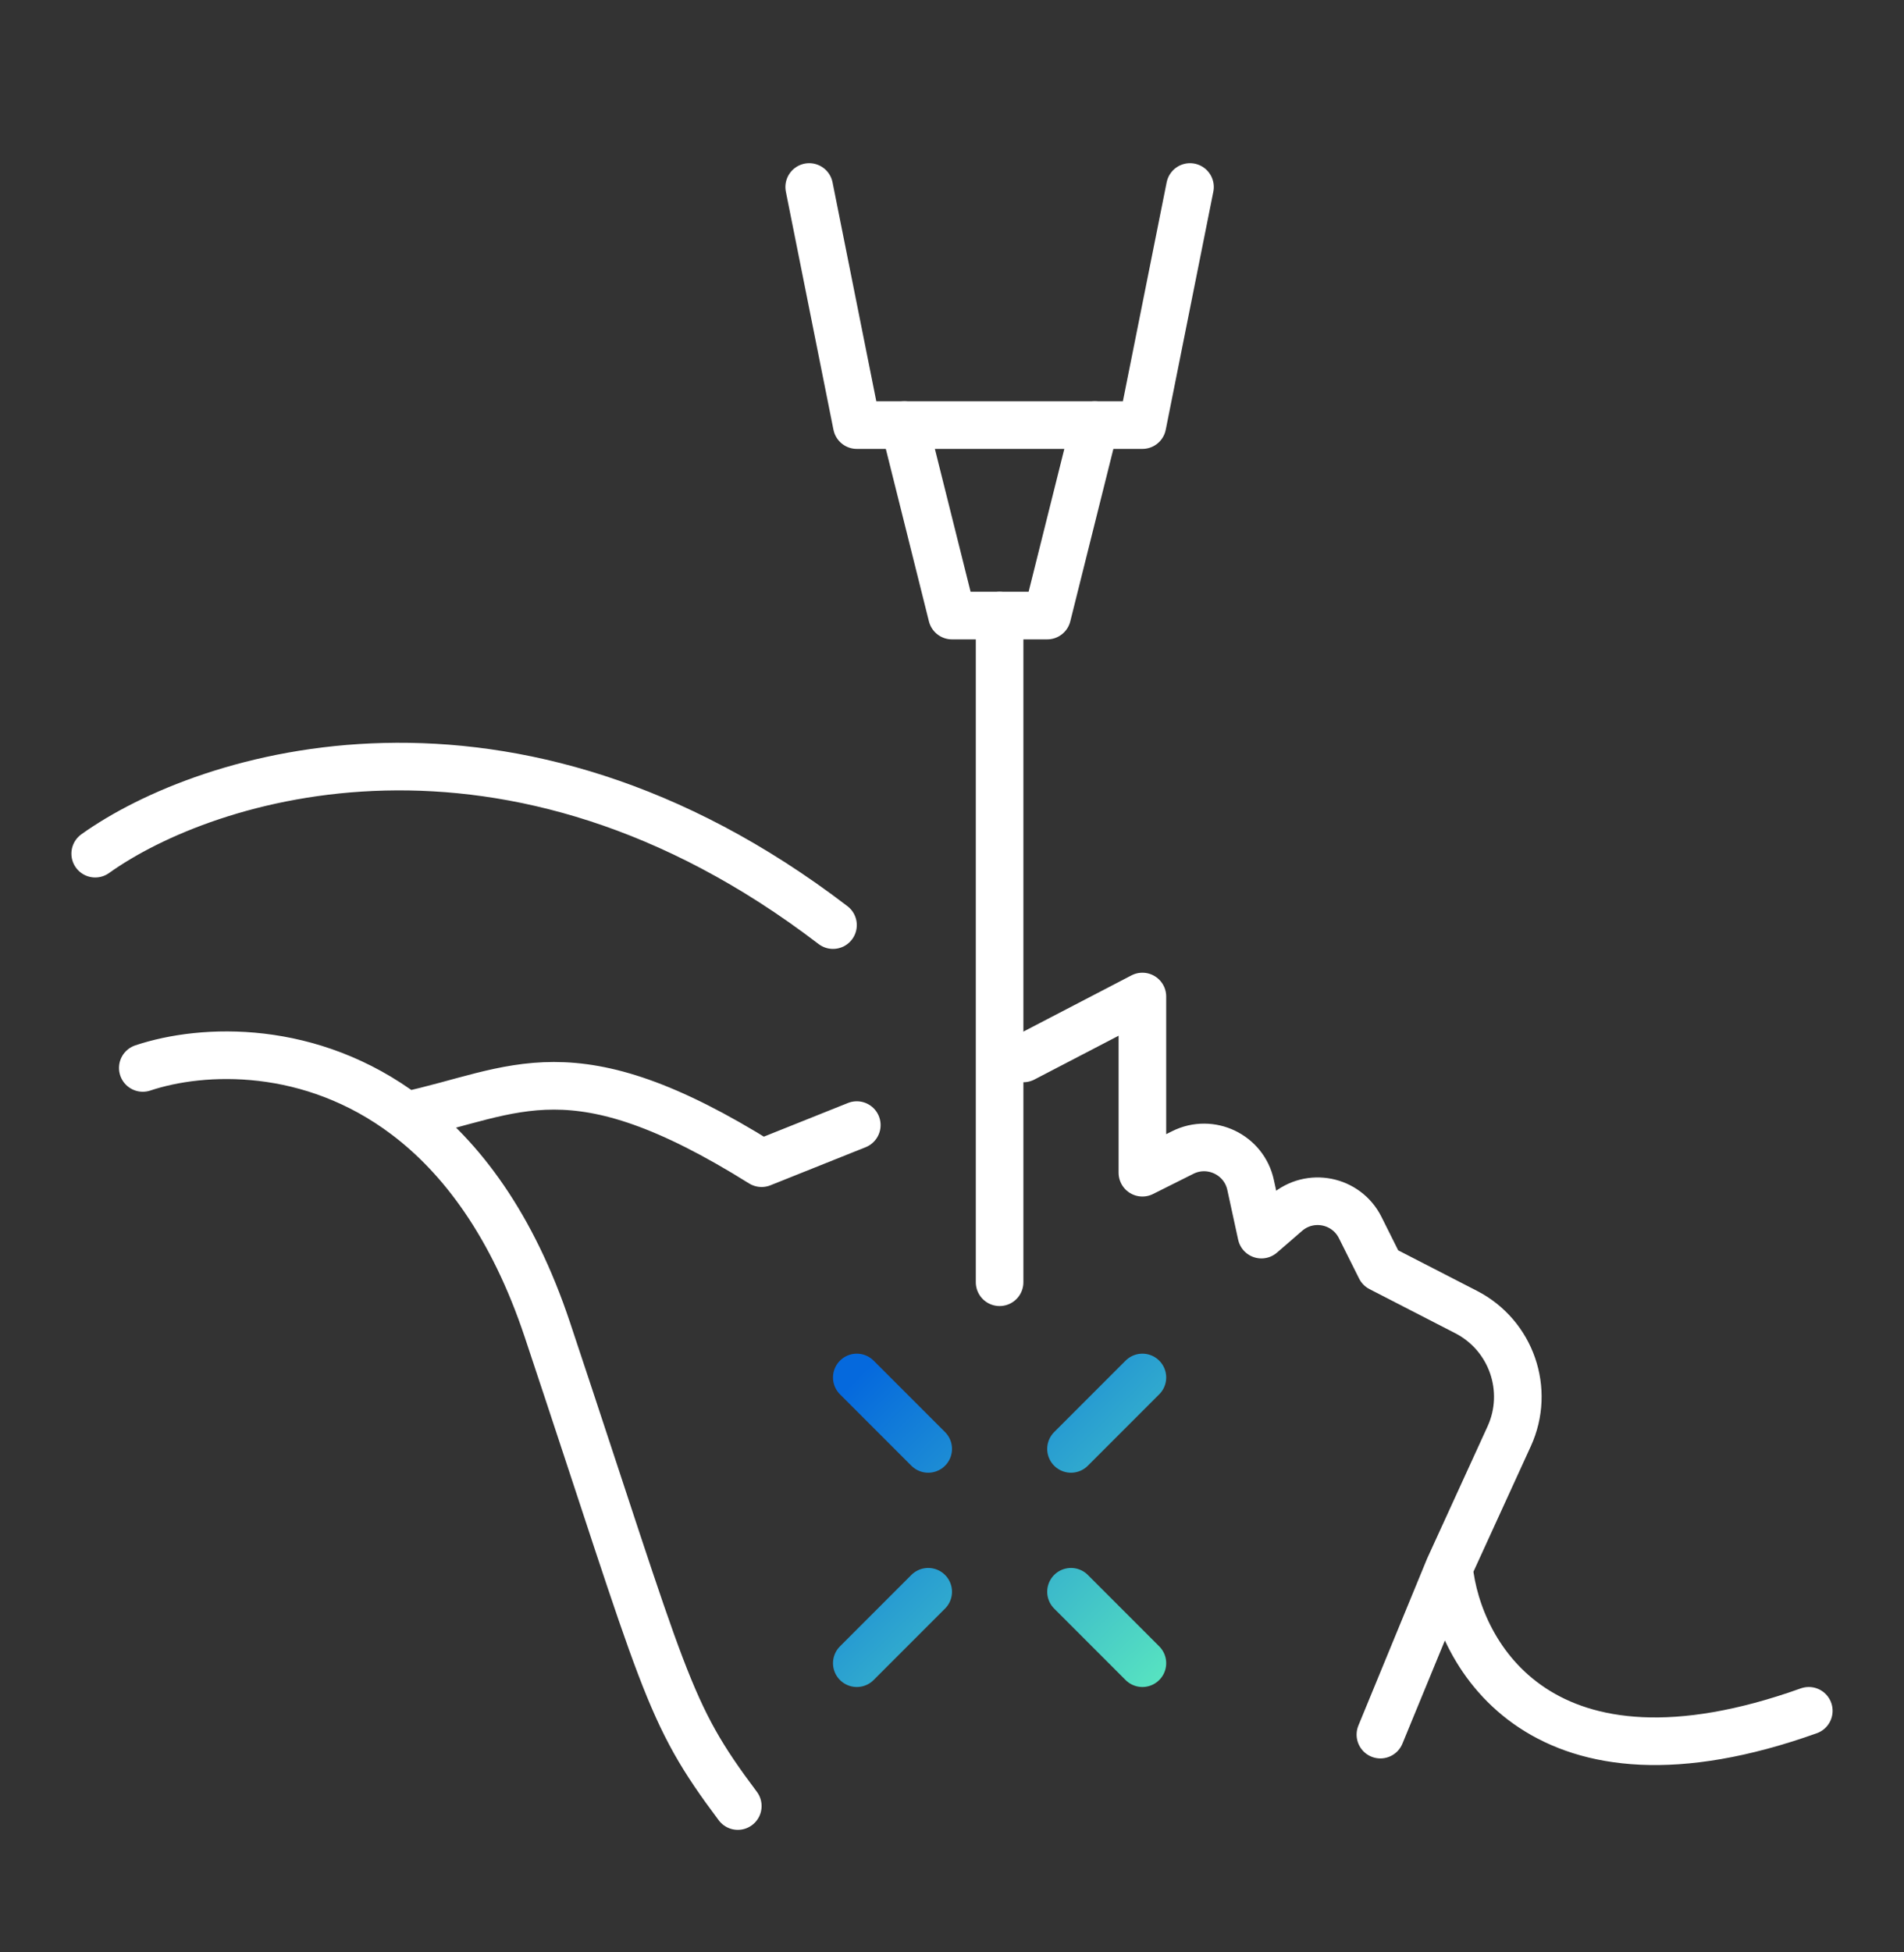 <?xml version="1.0" encoding="UTF-8"?> <svg xmlns="http://www.w3.org/2000/svg" width="40" height="41" viewBox="0 0 40 41" fill="none"><rect x="0" y="0" width="40" height="41" fill="#333333" stroke="none"/><path d="M25 3.927L24 8.927H18L17 3.927" stroke="white" stroke-linecap="round" stroke-linejoin="round"></path><path d="M23 8.927L22 12.927H20L19 8.927" stroke="white" stroke-linecap="round" stroke-linejoin="round"></path><path d="M21 12.927V26.927" stroke="white" stroke-linecap="round" stroke-linejoin="round"></path><path d="M22.5 30.427L24 28.927M18 34.927L19.5 33.427M22.5 33.427L24 34.927M18 28.927L19.5 30.427" stroke="url(#paint0_linear_525_8567)" stroke-linecap="round"></path><path d="M2 17.927C4.333 16.26 10.7 14.227 17.5 19.427M15.5 37.927C14 35.927 14 35.427 11.5 27.927C10.765 25.722 9.692 24.304 8.53 23.427M3 22.427C4.265 22.005 6.53 21.917 8.53 23.427M8.53 23.427C10.853 22.927 12 21.927 16 24.427L18 23.627M30.441 32.927L31.705 30.164C32.15 29.192 31.752 28.042 30.801 27.553L29 26.627L28.576 25.779C28.284 25.195 27.52 25.043 27.027 25.471L26.5 25.927L26.273 24.884C26.135 24.247 25.433 23.911 24.849 24.202L24 24.627V20.927L21.5 22.227M30.441 32.927L29 36.427M30.441 32.927C30.628 34.76 32.4 37.927 38 35.927" stroke="white" stroke-linecap="round" stroke-linejoin="round"></path><defs><linearGradient id="paint0_linear_525_8567" x1="24.75" y1="35.677" x2="18" y2="28.927" gradientUnits="userSpaceOnUse"><stop stop-color="#5CEABF"></stop><stop offset="1" stop-color="#0569DD"></stop></linearGradient></defs></svg> 